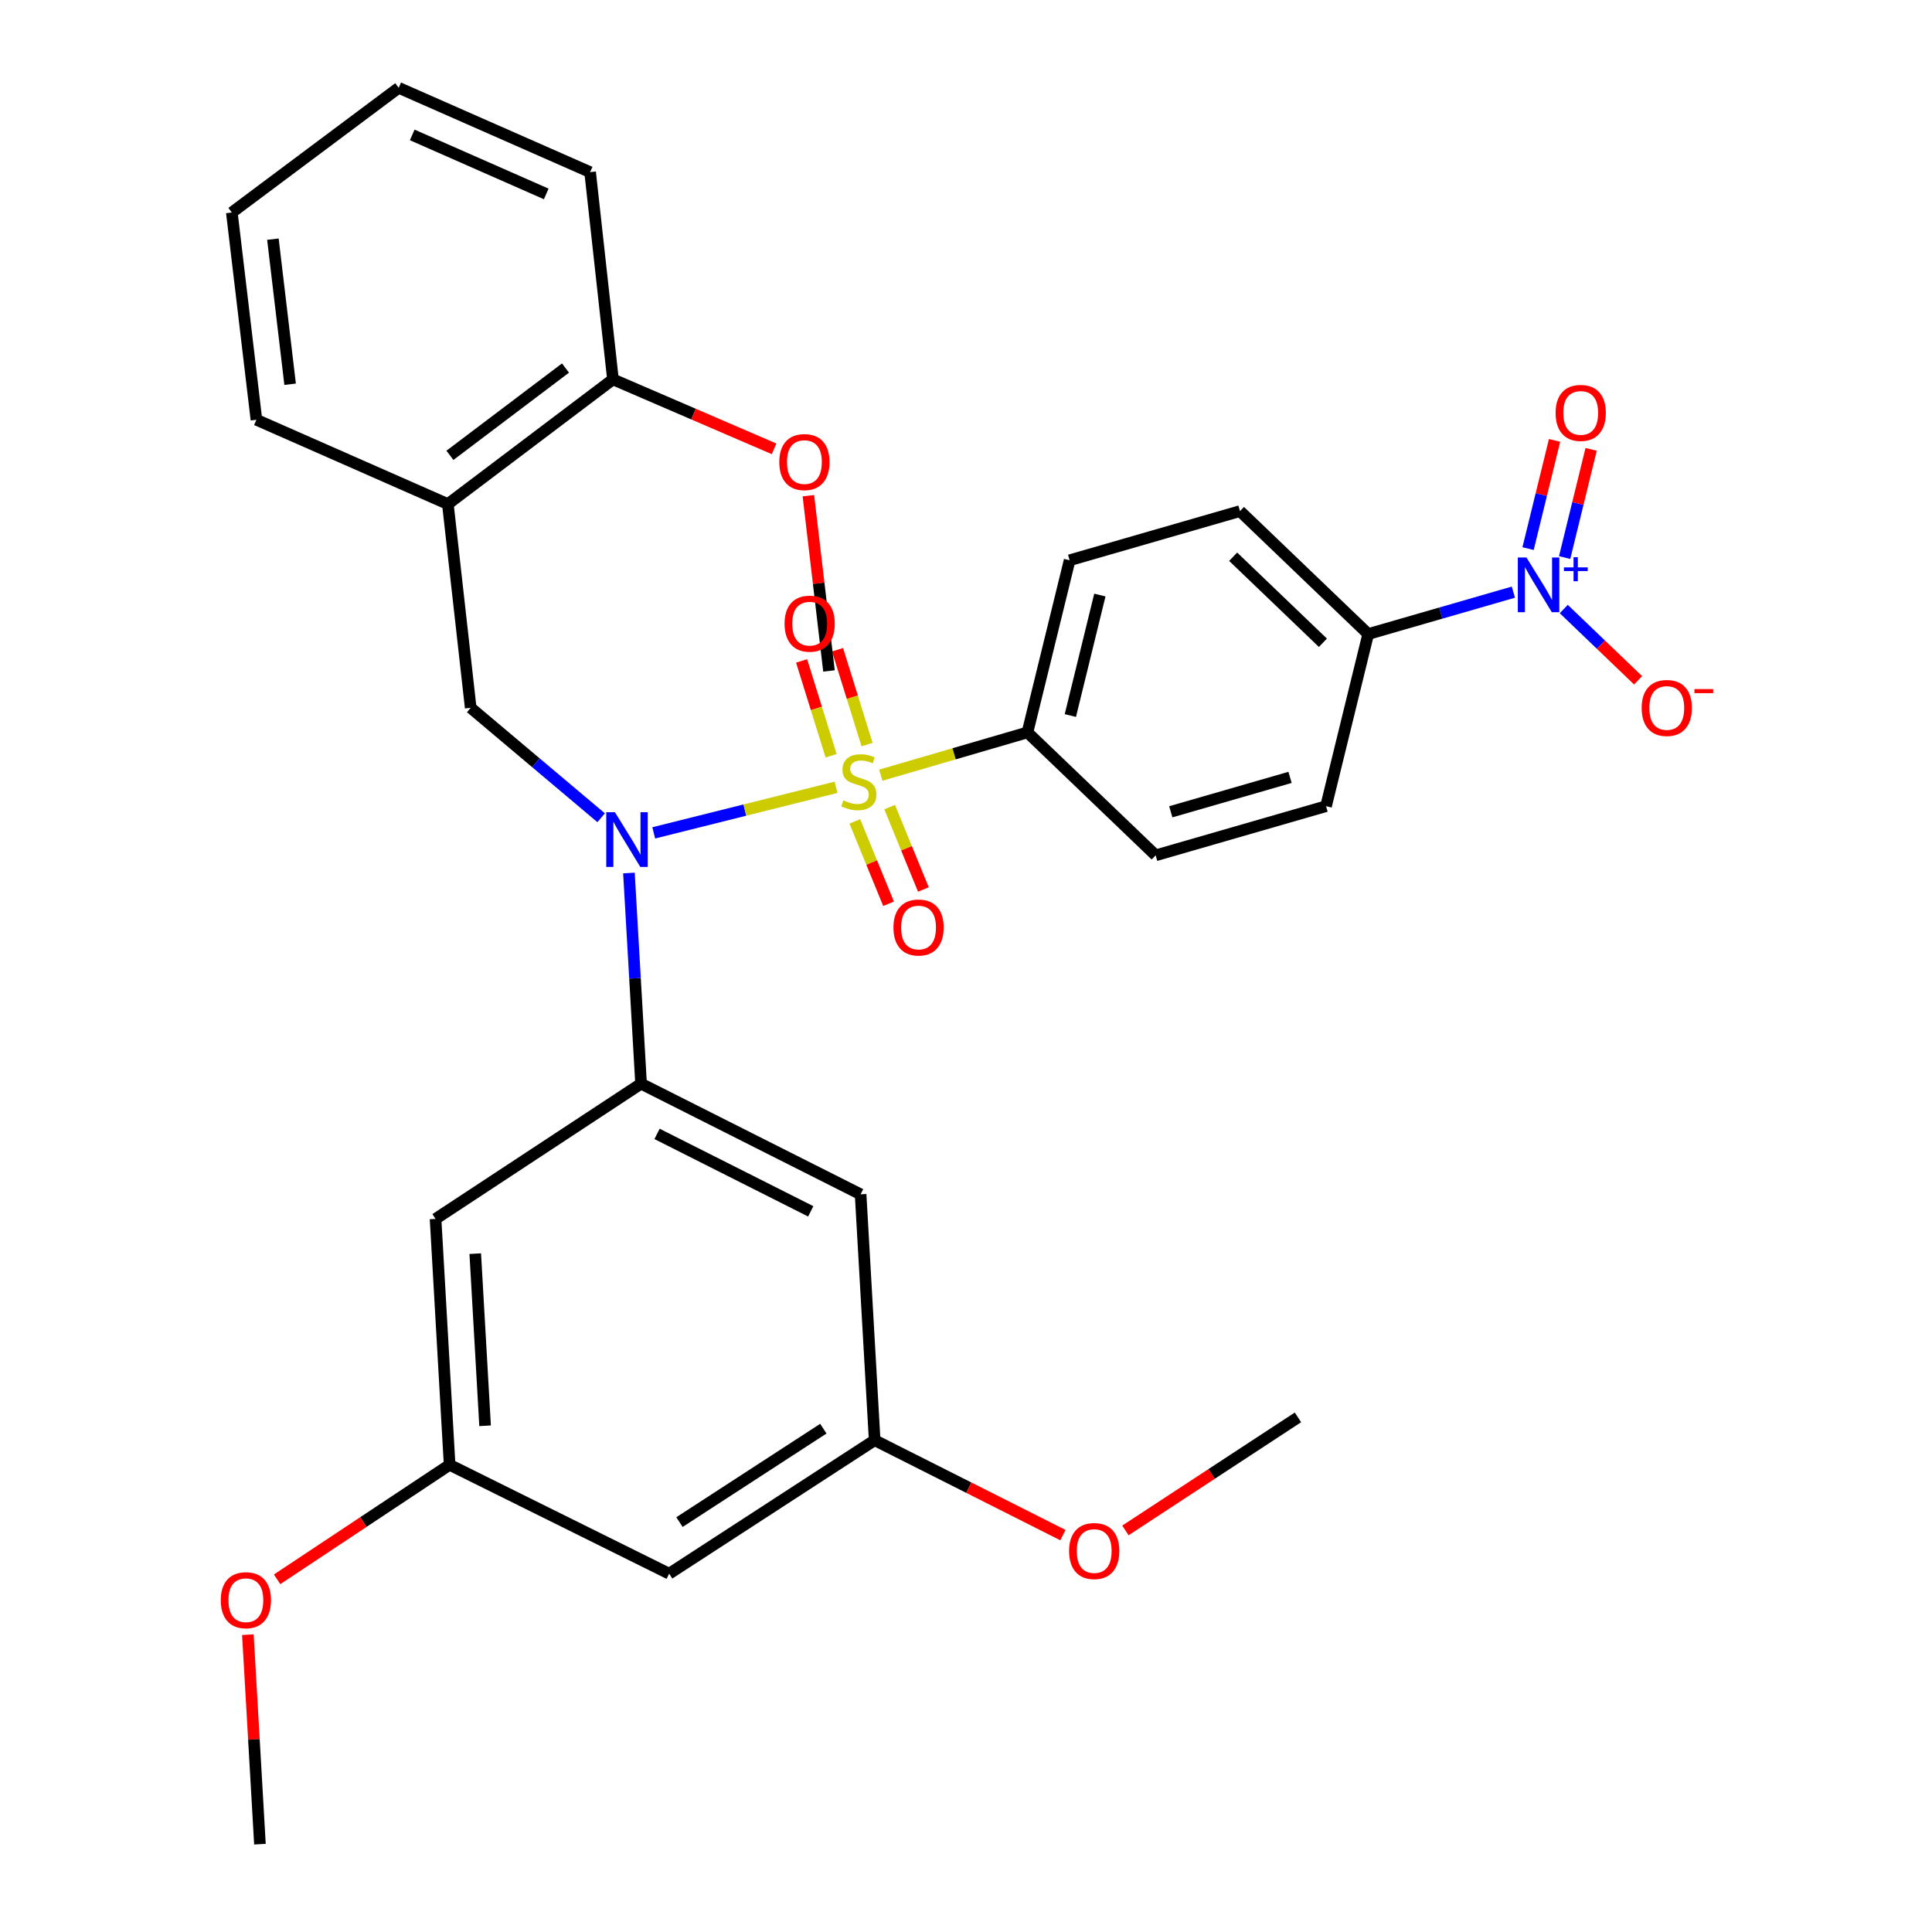 <?xml version='1.0' encoding='iso-8859-1'?>
<svg version='1.1' baseProfile='full'
              xmlns='http://www.w3.org/2000/svg'
                      xmlns:rdkit='http://www.rdkit.org/xml'
                      xmlns:xlink='http://www.w3.org/1999/xlink'
                  xml:space='preserve'
width='1000px' height='1000px' viewBox='0 0 1000 1000'>
<!-- END OF HEADER -->
<rect style='opacity:1.0;fill:#FFFFFF;stroke:none' width='1000' height='1000' x='0' y='0'> </rect>
<path class='bond-0' d='M 243.631,366.361 L 231.81,260.911' style='fill:none;fill-rule:evenodd;stroke:#000000;stroke-width:6px;stroke-linecap:butt;stroke-linejoin:miter;stroke-opacity:1' />
<path class='bond-1' d='M 243.631,366.361 L 277.393,394.815' style='fill:none;fill-rule:evenodd;stroke:#000000;stroke-width:6px;stroke-linecap:butt;stroke-linejoin:miter;stroke-opacity:1' />
<path class='bond-1' d='M 277.393,394.815 L 311.155,423.269' style='fill:none;fill-rule:evenodd;stroke:#0000FF;stroke-width:6px;stroke-linecap:butt;stroke-linejoin:miter;stroke-opacity:1' />
<path class='bond-2' d='M 325.537,451.874 L 328.676,506.394' style='fill:none;fill-rule:evenodd;stroke:#0000FF;stroke-width:6px;stroke-linecap:butt;stroke-linejoin:miter;stroke-opacity:1' />
<path class='bond-2' d='M 328.676,506.394 L 331.815,560.914' style='fill:none;fill-rule:evenodd;stroke:#000000;stroke-width:6px;stroke-linecap:butt;stroke-linejoin:miter;stroke-opacity:1' />
<path class='bond-3' d='M 338.372,431.091 L 385.548,419.294' style='fill:none;fill-rule:evenodd;stroke:#0000FF;stroke-width:6px;stroke-linecap:butt;stroke-linejoin:miter;stroke-opacity:1' />
<path class='bond-3' d='M 385.548,419.294 L 432.723,407.497' style='fill:none;fill-rule:evenodd;stroke:#CCCC00;stroke-width:6px;stroke-linecap:butt;stroke-linejoin:miter;stroke-opacity:1' />
<path class='bond-4' d='M 783.328,306.492 L 745.754,317.336' style='fill:none;fill-rule:evenodd;stroke:#0000FF;stroke-width:6px;stroke-linecap:butt;stroke-linejoin:miter;stroke-opacity:1' />
<path class='bond-4' d='M 745.754,317.336 L 708.18,328.18' style='fill:none;fill-rule:evenodd;stroke:#000000;stroke-width:6px;stroke-linecap:butt;stroke-linejoin:miter;stroke-opacity:1' />
<path class='bond-5' d='M 809.401,315.232 L 828.638,333.678' style='fill:none;fill-rule:evenodd;stroke:#0000FF;stroke-width:6px;stroke-linecap:butt;stroke-linejoin:miter;stroke-opacity:1' />
<path class='bond-5' d='M 828.638,333.678 L 847.875,352.125' style='fill:none;fill-rule:evenodd;stroke:#FF0000;stroke-width:6px;stroke-linecap:butt;stroke-linejoin:miter;stroke-opacity:1' />
<path class='bond-6' d='M 809.854,288.594 L 816.711,260.589' style='fill:none;fill-rule:evenodd;stroke:#0000FF;stroke-width:6px;stroke-linecap:butt;stroke-linejoin:miter;stroke-opacity:1' />
<path class='bond-6' d='M 816.711,260.589 L 823.568,232.584' style='fill:none;fill-rule:evenodd;stroke:#FF0000;stroke-width:6px;stroke-linecap:butt;stroke-linejoin:miter;stroke-opacity:1' />
<path class='bond-6' d='M 790.928,283.96 L 797.784,255.955' style='fill:none;fill-rule:evenodd;stroke:#0000FF;stroke-width:6px;stroke-linecap:butt;stroke-linejoin:miter;stroke-opacity:1' />
<path class='bond-6' d='M 797.784,255.955 L 804.641,227.95' style='fill:none;fill-rule:evenodd;stroke:#FF0000;stroke-width:6px;stroke-linecap:butt;stroke-linejoin:miter;stroke-opacity:1' />
<path class='bond-7' d='M 448.784,385.386 L 441.15,360.846' style='fill:none;fill-rule:evenodd;stroke:#CCCC00;stroke-width:6px;stroke-linecap:butt;stroke-linejoin:miter;stroke-opacity:1' />
<path class='bond-7' d='M 441.15,360.846 L 433.517,336.307' style='fill:none;fill-rule:evenodd;stroke:#FF0000;stroke-width:6px;stroke-linecap:butt;stroke-linejoin:miter;stroke-opacity:1' />
<path class='bond-7' d='M 430.177,391.174 L 422.544,366.634' style='fill:none;fill-rule:evenodd;stroke:#CCCC00;stroke-width:6px;stroke-linecap:butt;stroke-linejoin:miter;stroke-opacity:1' />
<path class='bond-7' d='M 422.544,366.634 L 414.911,342.094' style='fill:none;fill-rule:evenodd;stroke:#FF0000;stroke-width:6px;stroke-linecap:butt;stroke-linejoin:miter;stroke-opacity:1' />
<path class='bond-8' d='M 442.453,425.154 L 451.185,446.47' style='fill:none;fill-rule:evenodd;stroke:#CCCC00;stroke-width:6px;stroke-linecap:butt;stroke-linejoin:miter;stroke-opacity:1' />
<path class='bond-8' d='M 451.185,446.47 L 459.916,467.786' style='fill:none;fill-rule:evenodd;stroke:#FF0000;stroke-width:6px;stroke-linecap:butt;stroke-linejoin:miter;stroke-opacity:1' />
<path class='bond-8' d='M 460.485,417.768 L 469.216,439.084' style='fill:none;fill-rule:evenodd;stroke:#CCCC00;stroke-width:6px;stroke-linecap:butt;stroke-linejoin:miter;stroke-opacity:1' />
<path class='bond-8' d='M 469.216,439.084 L 477.948,460.4' style='fill:none;fill-rule:evenodd;stroke:#FF0000;stroke-width:6px;stroke-linecap:butt;stroke-linejoin:miter;stroke-opacity:1' />
<path class='bond-9' d='M 455.892,401.231 L 493.852,390.162' style='fill:none;fill-rule:evenodd;stroke:#CCCC00;stroke-width:6px;stroke-linecap:butt;stroke-linejoin:miter;stroke-opacity:1' />
<path class='bond-9' d='M 493.852,390.162 L 531.813,379.092' style='fill:none;fill-rule:evenodd;stroke:#000000;stroke-width:6px;stroke-linecap:butt;stroke-linejoin:miter;stroke-opacity:1' />
<path class='bond-10' d='M 531.813,379.092 L 598.172,442.723' style='fill:none;fill-rule:evenodd;stroke:#000000;stroke-width:6px;stroke-linecap:butt;stroke-linejoin:miter;stroke-opacity:1' />
<path class='bond-11' d='M 531.813,379.092 L 553.637,289.999' style='fill:none;fill-rule:evenodd;stroke:#000000;stroke-width:6px;stroke-linecap:butt;stroke-linejoin:miter;stroke-opacity:1' />
<path class='bond-11' d='M 554.013,370.364 L 569.289,307.999' style='fill:none;fill-rule:evenodd;stroke:#000000;stroke-width:6px;stroke-linecap:butt;stroke-linejoin:miter;stroke-opacity:1' />
<path class='bond-12' d='M 708.18,328.18 L 641.809,264.549' style='fill:none;fill-rule:evenodd;stroke:#000000;stroke-width:6px;stroke-linecap:butt;stroke-linejoin:miter;stroke-opacity:1' />
<path class='bond-12' d='M 684.739,332.701 L 638.28,288.159' style='fill:none;fill-rule:evenodd;stroke:#000000;stroke-width:6px;stroke-linecap:butt;stroke-linejoin:miter;stroke-opacity:1' />
<path class='bond-13' d='M 708.18,328.18 L 686.356,417.273' style='fill:none;fill-rule:evenodd;stroke:#000000;stroke-width:6px;stroke-linecap:butt;stroke-linejoin:miter;stroke-opacity:1' />
<path class='bond-14' d='M 452.723,745.454 L 346.353,814.541' style='fill:none;fill-rule:evenodd;stroke:#000000;stroke-width:6px;stroke-linecap:butt;stroke-linejoin:miter;stroke-opacity:1' />
<path class='bond-14' d='M 426.154,739.476 L 351.695,787.837' style='fill:none;fill-rule:evenodd;stroke:#000000;stroke-width:6px;stroke-linecap:butt;stroke-linejoin:miter;stroke-opacity:1' />
<path class='bond-15' d='M 452.723,745.454 L 445.448,618.18' style='fill:none;fill-rule:evenodd;stroke:#000000;stroke-width:6px;stroke-linecap:butt;stroke-linejoin:miter;stroke-opacity:1' />
<path class='bond-16' d='M 452.723,745.454 L 501.449,770.014' style='fill:none;fill-rule:evenodd;stroke:#000000;stroke-width:6px;stroke-linecap:butt;stroke-linejoin:miter;stroke-opacity:1' />
<path class='bond-16' d='M 501.449,770.014 L 550.175,794.575' style='fill:none;fill-rule:evenodd;stroke:#FF0000;stroke-width:6px;stroke-linecap:butt;stroke-linejoin:miter;stroke-opacity:1' />
<path class='bond-17' d='M 445.448,618.18 L 331.815,560.914' style='fill:none;fill-rule:evenodd;stroke:#000000;stroke-width:6px;stroke-linecap:butt;stroke-linejoin:miter;stroke-opacity:1' />
<path class='bond-17' d='M 419.634,626.991 L 340.091,586.905' style='fill:none;fill-rule:evenodd;stroke:#000000;stroke-width:6px;stroke-linecap:butt;stroke-linejoin:miter;stroke-opacity:1' />
<path class='bond-18' d='M 331.815,560.914 L 225.445,630.911' style='fill:none;fill-rule:evenodd;stroke:#000000;stroke-width:6px;stroke-linecap:butt;stroke-linejoin:miter;stroke-opacity:1' />
<path class='bond-19' d='M 231.81,260.911 L 317.265,196.36' style='fill:none;fill-rule:evenodd;stroke:#000000;stroke-width:6px;stroke-linecap:butt;stroke-linejoin:miter;stroke-opacity:1' />
<path class='bond-19' d='M 232.884,235.68 L 292.702,190.494' style='fill:none;fill-rule:evenodd;stroke:#000000;stroke-width:6px;stroke-linecap:butt;stroke-linejoin:miter;stroke-opacity:1' />
<path class='bond-20' d='M 231.81,260.911 L 132.726,217.274' style='fill:none;fill-rule:evenodd;stroke:#000000;stroke-width:6px;stroke-linecap:butt;stroke-linejoin:miter;stroke-opacity:1' />
<path class='bond-21' d='M 317.265,196.36 L 358.964,214.339' style='fill:none;fill-rule:evenodd;stroke:#000000;stroke-width:6px;stroke-linecap:butt;stroke-linejoin:miter;stroke-opacity:1' />
<path class='bond-21' d='M 358.964,214.339 L 400.663,232.319' style='fill:none;fill-rule:evenodd;stroke:#FF0000;stroke-width:6px;stroke-linecap:butt;stroke-linejoin:miter;stroke-opacity:1' />
<path class='bond-22' d='M 317.265,196.36 L 305.444,89.091' style='fill:none;fill-rule:evenodd;stroke:#000000;stroke-width:6px;stroke-linecap:butt;stroke-linejoin:miter;stroke-opacity:1' />
<path class='bond-23' d='M 418.416,256.571 L 423.748,301.923' style='fill:none;fill-rule:evenodd;stroke:#FF0000;stroke-width:6px;stroke-linecap:butt;stroke-linejoin:miter;stroke-opacity:1' />
<path class='bond-23' d='M 423.748,301.923 L 429.08,347.276' style='fill:none;fill-rule:evenodd;stroke:#000000;stroke-width:6px;stroke-linecap:butt;stroke-linejoin:miter;stroke-opacity:1' />
<path class='bond-24' d='M 132.726,217.274 L 119.995,109.995' style='fill:none;fill-rule:evenodd;stroke:#000000;stroke-width:6px;stroke-linecap:butt;stroke-linejoin:miter;stroke-opacity:1' />
<path class='bond-24' d='M 150.166,198.886 L 141.255,123.791' style='fill:none;fill-rule:evenodd;stroke:#000000;stroke-width:6px;stroke-linecap:butt;stroke-linejoin:miter;stroke-opacity:1' />
<path class='bond-25' d='M 305.444,89.091 L 206.36,45.455' style='fill:none;fill-rule:evenodd;stroke:#000000;stroke-width:6px;stroke-linecap:butt;stroke-linejoin:miter;stroke-opacity:1' />
<path class='bond-25' d='M 282.728,100.379 L 213.369,69.833' style='fill:none;fill-rule:evenodd;stroke:#000000;stroke-width:6px;stroke-linecap:butt;stroke-linejoin:miter;stroke-opacity:1' />
<path class='bond-26' d='M 119.995,109.995 L 206.36,45.455' style='fill:none;fill-rule:evenodd;stroke:#000000;stroke-width:6px;stroke-linecap:butt;stroke-linejoin:miter;stroke-opacity:1' />
<path class='bond-27' d='M 225.445,630.911 L 232.72,758.185' style='fill:none;fill-rule:evenodd;stroke:#000000;stroke-width:6px;stroke-linecap:butt;stroke-linejoin:miter;stroke-opacity:1' />
<path class='bond-27' d='M 245.99,648.89 L 251.082,737.982' style='fill:none;fill-rule:evenodd;stroke:#000000;stroke-width:6px;stroke-linecap:butt;stroke-linejoin:miter;stroke-opacity:1' />
<path class='bond-28' d='M 346.353,814.541 L 232.72,758.185' style='fill:none;fill-rule:evenodd;stroke:#000000;stroke-width:6px;stroke-linecap:butt;stroke-linejoin:miter;stroke-opacity:1' />
<path class='bond-29' d='M 232.72,758.185 L 188.077,787.818' style='fill:none;fill-rule:evenodd;stroke:#000000;stroke-width:6px;stroke-linecap:butt;stroke-linejoin:miter;stroke-opacity:1' />
<path class='bond-29' d='M 188.077,787.818 L 143.434,817.452' style='fill:none;fill-rule:evenodd;stroke:#FF0000;stroke-width:6px;stroke-linecap:butt;stroke-linejoin:miter;stroke-opacity:1' />
<path class='bond-30' d='M 128.302,846.106 L 131.423,900.325' style='fill:none;fill-rule:evenodd;stroke:#FF0000;stroke-width:6px;stroke-linecap:butt;stroke-linejoin:miter;stroke-opacity:1' />
<path class='bond-30' d='M 131.423,900.325 L 134.544,954.545' style='fill:none;fill-rule:evenodd;stroke:#000000;stroke-width:6px;stroke-linecap:butt;stroke-linejoin:miter;stroke-opacity:1' />
<path class='bond-31' d='M 582.509,792.148 L 627.163,762.89' style='fill:none;fill-rule:evenodd;stroke:#FF0000;stroke-width:6px;stroke-linecap:butt;stroke-linejoin:miter;stroke-opacity:1' />
<path class='bond-31' d='M 627.163,762.89 L 671.817,733.633' style='fill:none;fill-rule:evenodd;stroke:#000000;stroke-width:6px;stroke-linecap:butt;stroke-linejoin:miter;stroke-opacity:1' />
<path class='bond-32' d='M 598.172,442.723 L 686.356,417.273' style='fill:none;fill-rule:evenodd;stroke:#000000;stroke-width:6px;stroke-linecap:butt;stroke-linejoin:miter;stroke-opacity:1' />
<path class='bond-32' d='M 605.997,420.184 L 667.725,402.369' style='fill:none;fill-rule:evenodd;stroke:#000000;stroke-width:6px;stroke-linecap:butt;stroke-linejoin:miter;stroke-opacity:1' />
<path class='bond-33' d='M 553.637,289.999 L 641.809,264.549' style='fill:none;fill-rule:evenodd;stroke:#000000;stroke-width:6px;stroke-linecap:butt;stroke-linejoin:miter;stroke-opacity:1' />
<path  class='atom-1' d='M 318.28 420.39
L 327.56 435.39
Q 328.48 436.87, 329.96 439.55
Q 331.44 442.23, 331.52 442.39
L 331.52 420.39
L 335.28 420.39
L 335.28 448.71
L 331.4 448.71
L 321.44 432.31
Q 320.28 430.39, 319.04 428.19
Q 317.84 425.99, 317.48 425.31
L 317.48 448.71
L 313.8 448.71
L 313.8 420.39
L 318.28 420.39
' fill='#0000FF'/>
<path  class='atom-2' d='M 790.103 288.57
L 799.383 303.57
Q 800.303 305.05, 801.783 307.73
Q 803.263 310.41, 803.343 310.57
L 803.343 288.57
L 807.103 288.57
L 807.103 316.89
L 803.223 316.89
L 793.263 300.49
Q 792.103 298.57, 790.863 296.37
Q 789.663 294.17, 789.303 293.49
L 789.303 316.89
L 785.623 316.89
L 785.623 288.57
L 790.103 288.57
' fill='#0000FF'/>
<path  class='atom-2' d='M 809.479 293.675
L 814.468 293.675
L 814.468 288.421
L 816.686 288.421
L 816.686 293.675
L 821.808 293.675
L 821.808 295.575
L 816.686 295.575
L 816.686 300.855
L 814.468 300.855
L 814.468 295.575
L 809.479 295.575
L 809.479 293.675
' fill='#0000FF'/>
<path  class='atom-3' d='M 436.539 414.262
Q 436.859 414.382, 438.179 414.942
Q 439.499 415.502, 440.939 415.862
Q 442.419 416.182, 443.859 416.182
Q 446.539 416.182, 448.099 414.902
Q 449.659 413.582, 449.659 411.302
Q 449.659 409.742, 448.859 408.782
Q 448.099 407.822, 446.899 407.302
Q 445.699 406.782, 443.699 406.182
Q 441.179 405.422, 439.659 404.702
Q 438.179 403.982, 437.099 402.462
Q 436.059 400.942, 436.059 398.382
Q 436.059 394.822, 438.459 392.622
Q 440.899 390.422, 445.699 390.422
Q 448.979 390.422, 452.699 391.982
L 451.779 395.062
Q 448.379 393.662, 445.819 393.662
Q 443.059 393.662, 441.539 394.822
Q 440.019 395.942, 440.059 397.902
Q 440.059 399.422, 440.819 400.342
Q 441.619 401.262, 442.739 401.782
Q 443.899 402.302, 445.819 402.902
Q 448.379 403.702, 449.899 404.502
Q 451.419 405.302, 452.499 406.942
Q 453.619 408.542, 453.619 411.302
Q 453.619 415.222, 450.979 417.342
Q 448.379 419.422, 444.019 419.422
Q 441.499 419.422, 439.579 418.862
Q 437.699 418.342, 435.459 417.422
L 436.539 414.262
' fill='#CCCC00'/>
<path  class='atom-4' d='M 406.089 322.804
Q 406.089 316.004, 409.449 312.204
Q 412.809 308.404, 419.089 308.404
Q 425.369 308.404, 428.729 312.204
Q 432.089 316.004, 432.089 322.804
Q 432.089 329.684, 428.689 333.604
Q 425.289 337.484, 419.089 337.484
Q 412.849 337.484, 409.449 333.604
Q 406.089 329.724, 406.089 322.804
M 419.089 334.284
Q 423.409 334.284, 425.729 331.404
Q 428.089 328.484, 428.089 322.804
Q 428.089 317.244, 425.729 314.444
Q 423.409 311.604, 419.089 311.604
Q 414.769 311.604, 412.409 314.404
Q 410.089 317.204, 410.089 322.804
Q 410.089 328.524, 412.409 331.404
Q 414.769 334.284, 419.089 334.284
' fill='#FF0000'/>
<path  class='atom-5' d='M 462.445 480.075
Q 462.445 473.275, 465.805 469.475
Q 469.165 465.675, 475.445 465.675
Q 481.725 465.675, 485.085 469.475
Q 488.445 473.275, 488.445 480.075
Q 488.445 486.955, 485.045 490.875
Q 481.645 494.755, 475.445 494.755
Q 469.205 494.755, 465.805 490.875
Q 462.445 486.995, 462.445 480.075
M 475.445 491.555
Q 479.765 491.555, 482.085 488.675
Q 484.445 485.755, 484.445 480.075
Q 484.445 474.515, 482.085 471.715
Q 479.765 468.875, 475.445 468.875
Q 471.125 468.875, 468.765 471.675
Q 466.445 474.475, 466.445 480.075
Q 466.445 485.795, 468.765 488.675
Q 471.125 491.555, 475.445 491.555
' fill='#FF0000'/>
<path  class='atom-8' d='M 849.722 366.441
Q 849.722 359.641, 853.082 355.841
Q 856.442 352.041, 862.722 352.041
Q 869.002 352.041, 872.362 355.841
Q 875.722 359.641, 875.722 366.441
Q 875.722 373.321, 872.322 377.241
Q 868.922 381.121, 862.722 381.121
Q 856.482 381.121, 853.082 377.241
Q 849.722 373.361, 849.722 366.441
M 862.722 377.921
Q 867.042 377.921, 869.362 375.041
Q 871.722 372.121, 871.722 366.441
Q 871.722 360.881, 869.362 358.081
Q 867.042 355.241, 862.722 355.241
Q 858.402 355.241, 856.042 358.041
Q 853.722 360.841, 853.722 366.441
Q 853.722 372.161, 856.042 375.041
Q 858.402 377.921, 862.722 377.921
' fill='#FF0000'/>
<path  class='atom-8' d='M 877.042 356.664
L 886.731 356.664
L 886.731 358.776
L 877.042 358.776
L 877.042 356.664
' fill='#FF0000'/>
<path  class='atom-14' d='M 403.361 239.168
Q 403.361 232.368, 406.721 228.568
Q 410.081 224.768, 416.361 224.768
Q 422.641 224.768, 426.001 228.568
Q 429.361 232.368, 429.361 239.168
Q 429.361 246.048, 425.961 249.968
Q 422.561 253.848, 416.361 253.848
Q 410.121 253.848, 406.721 249.968
Q 403.361 246.088, 403.361 239.168
M 416.361 250.648
Q 420.681 250.648, 423.001 247.768
Q 425.361 244.848, 425.361 239.168
Q 425.361 233.608, 423.001 230.808
Q 420.681 227.968, 416.361 227.968
Q 412.041 227.968, 409.681 230.768
Q 407.361 233.568, 407.361 239.168
Q 407.361 244.888, 409.681 247.768
Q 412.041 250.648, 416.361 250.648
' fill='#FF0000'/>
<path  class='atom-23' d='M 114.27 828.261
Q 114.27 821.461, 117.63 817.661
Q 120.99 813.861, 127.27 813.861
Q 133.55 813.861, 136.91 817.661
Q 140.27 821.461, 140.27 828.261
Q 140.27 835.141, 136.87 839.061
Q 133.47 842.941, 127.27 842.941
Q 121.03 842.941, 117.63 839.061
Q 114.27 835.181, 114.27 828.261
M 127.27 839.741
Q 131.59 839.741, 133.91 836.861
Q 136.27 833.941, 136.27 828.261
Q 136.27 822.701, 133.91 819.901
Q 131.59 817.061, 127.27 817.061
Q 122.95 817.061, 120.59 819.861
Q 118.27 822.661, 118.27 828.261
Q 118.27 833.981, 120.59 836.861
Q 122.95 839.741, 127.27 839.741
' fill='#FF0000'/>
<path  class='atom-25' d='M 553.357 802.811
Q 553.357 796.011, 556.717 792.211
Q 560.077 788.411, 566.357 788.411
Q 572.637 788.411, 575.997 792.211
Q 579.357 796.011, 579.357 802.811
Q 579.357 809.691, 575.957 813.611
Q 572.557 817.491, 566.357 817.491
Q 560.117 817.491, 556.717 813.611
Q 553.357 809.731, 553.357 802.811
M 566.357 814.291
Q 570.677 814.291, 572.997 811.411
Q 575.357 808.491, 575.357 802.811
Q 575.357 797.251, 572.997 794.451
Q 570.677 791.611, 566.357 791.611
Q 562.037 791.611, 559.677 794.411
Q 557.357 797.211, 557.357 802.811
Q 557.357 808.531, 559.677 811.411
Q 562.037 814.291, 566.357 814.291
' fill='#FF0000'/>
<path  class='atom-27' d='M 805.176 213.717
Q 805.176 206.917, 808.536 203.117
Q 811.896 199.317, 818.176 199.317
Q 824.456 199.317, 827.816 203.117
Q 831.176 206.917, 831.176 213.717
Q 831.176 220.597, 827.776 224.517
Q 824.376 228.397, 818.176 228.397
Q 811.936 228.397, 808.536 224.517
Q 805.176 220.637, 805.176 213.717
M 818.176 225.197
Q 822.496 225.197, 824.816 222.317
Q 827.176 219.397, 827.176 213.717
Q 827.176 208.157, 824.816 205.357
Q 822.496 202.517, 818.176 202.517
Q 813.856 202.517, 811.496 205.317
Q 809.176 208.117, 809.176 213.717
Q 809.176 219.437, 811.496 222.317
Q 813.856 225.197, 818.176 225.197
' fill='#FF0000'/>
</svg>
